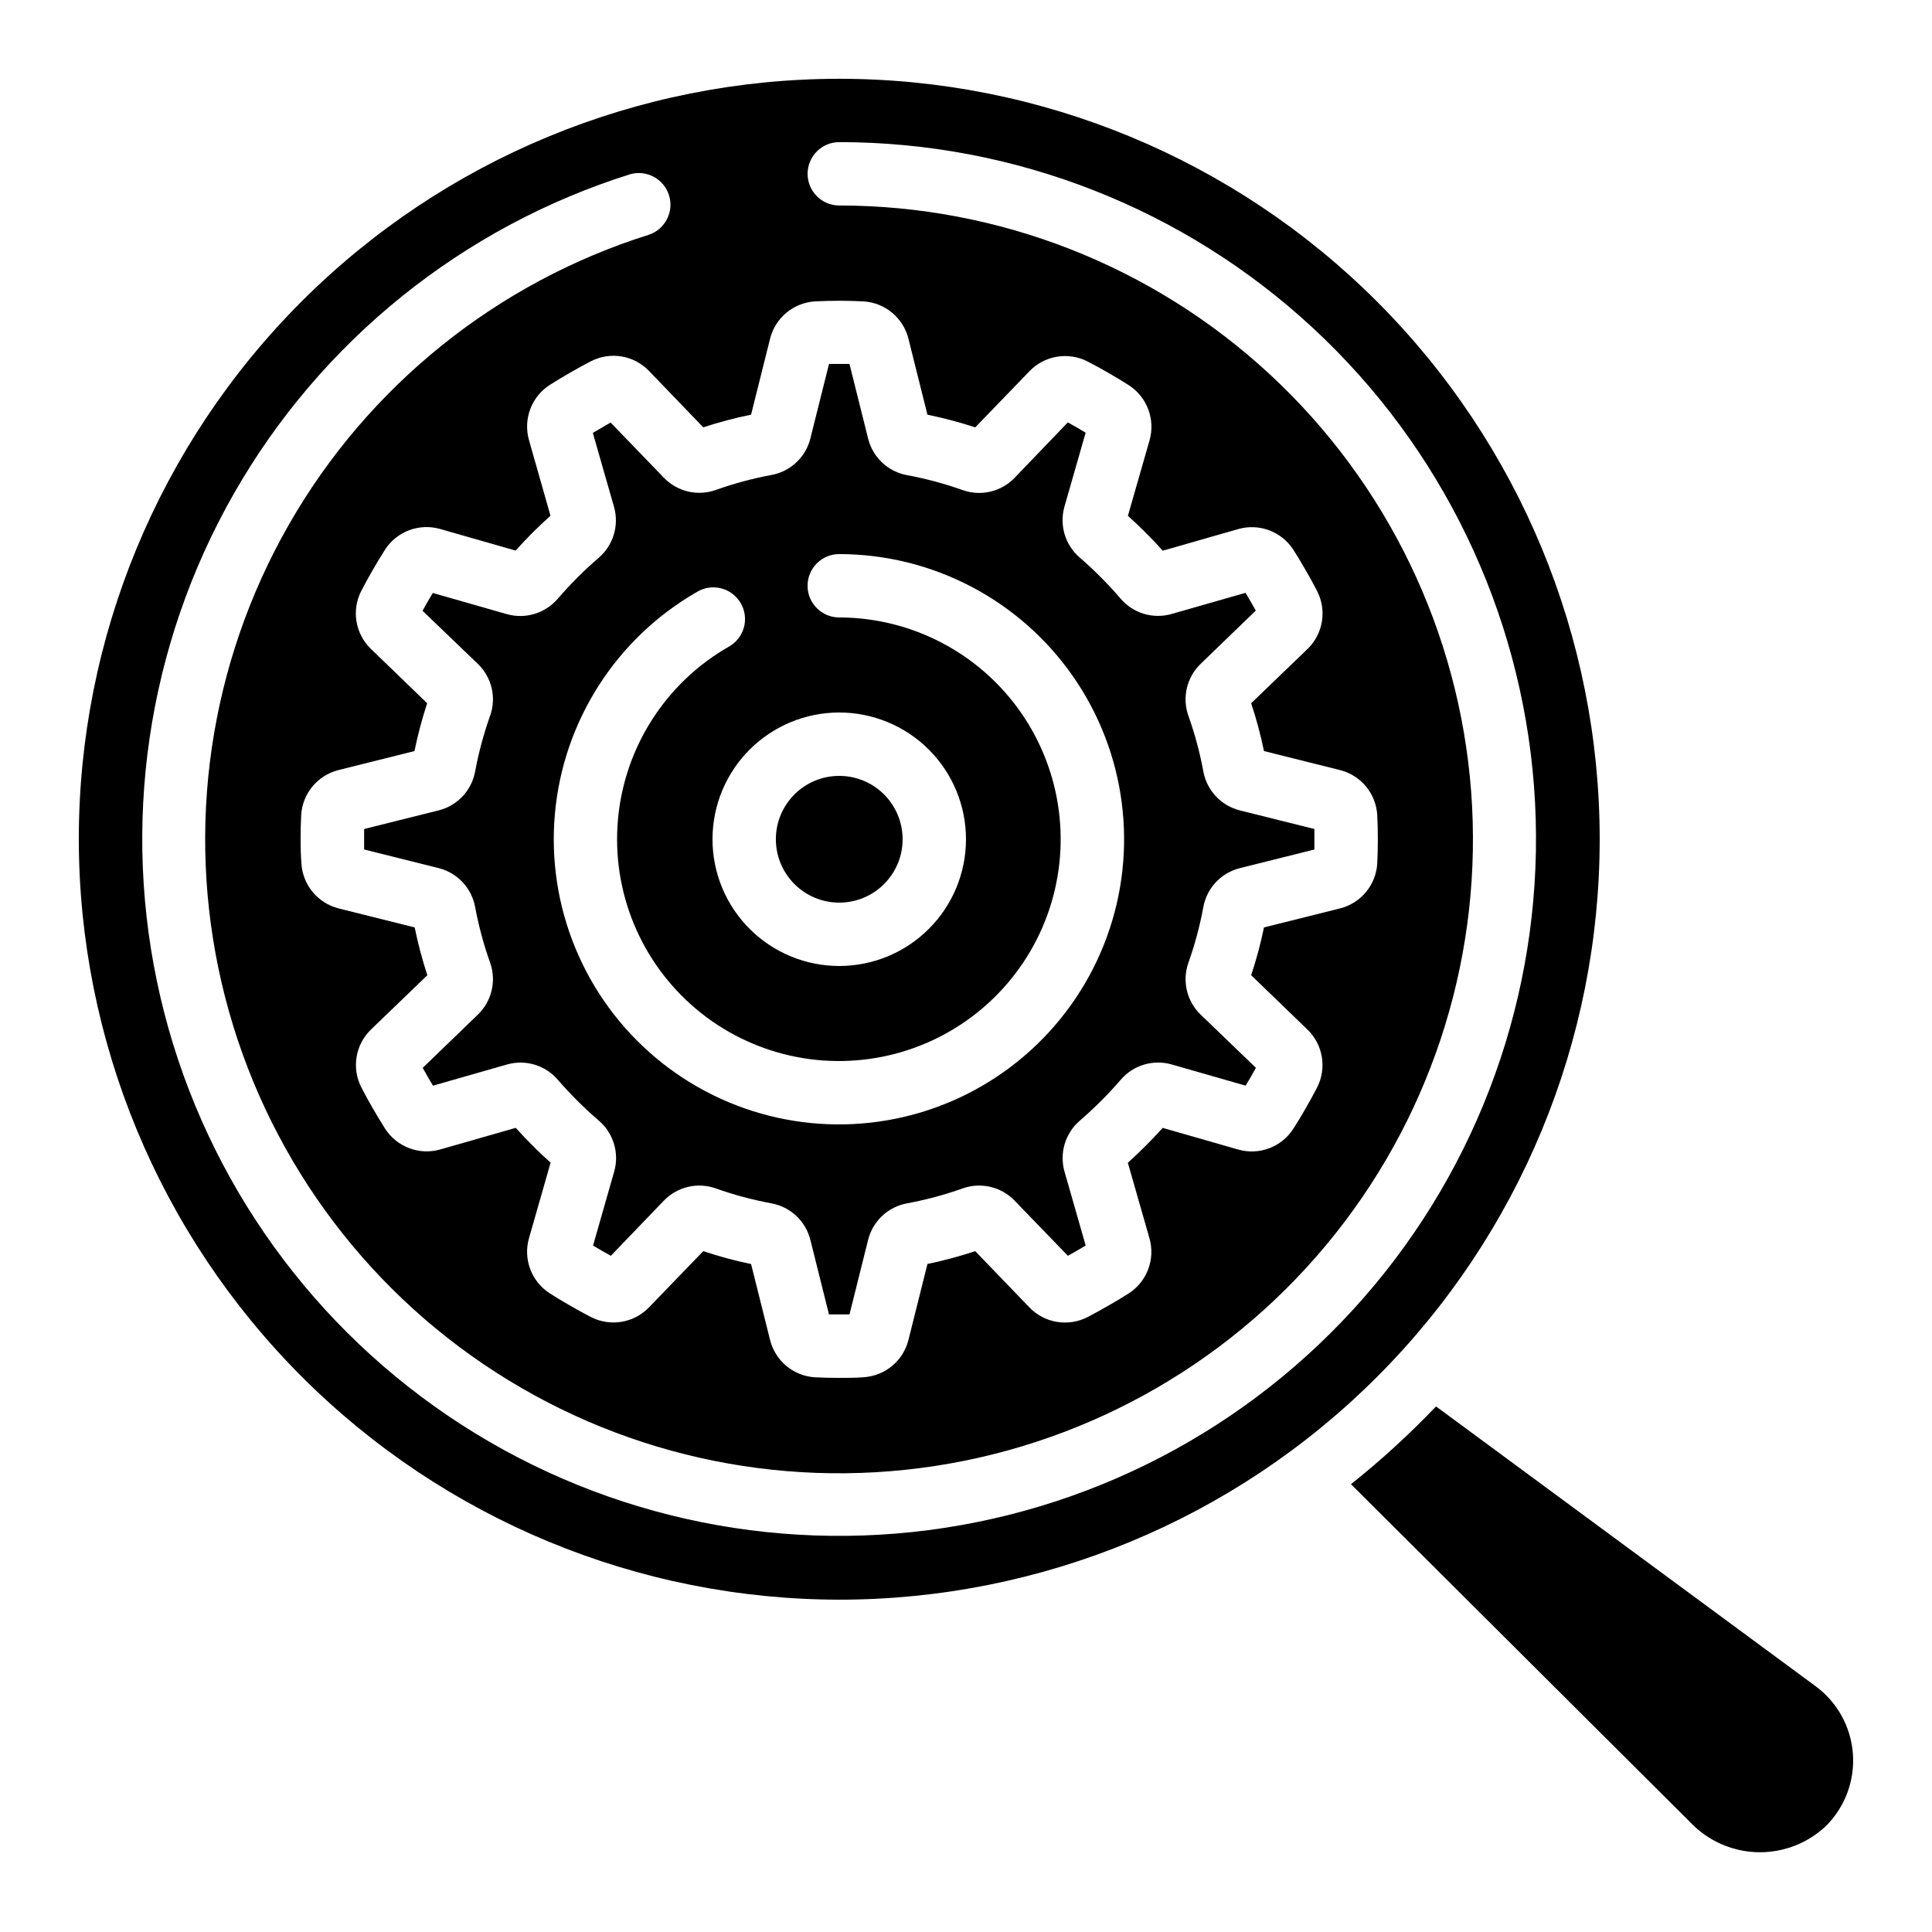 <?xml version="1.0" encoding="UTF-8"?>
<!-- Uploaded to: ICON Repo, www.svgrepo.com, Generator: ICON Repo Mixer Tools -->
<svg fill="#000000" width="800px" height="800px" version="1.1" viewBox="144 144 512 512" xmlns="http://www.w3.org/2000/svg">
 <g>
  <path d="m366.41 567.93c53.449 0 104.71-21.23 142.5-59.023 37.793-37.793 59.023-89.051 59.023-142.5 0-53.445-21.23-104.7-59.023-142.5-37.793-37.793-89.051-59.027-142.5-59.027-53.445 0-104.7 21.234-142.5 59.027-37.793 37.793-59.027 89.051-59.027 142.5 0.062 53.43 21.316 104.65 59.094 142.43 37.781 37.781 89.004 59.031 142.43 59.094zm-23.367-314.04 5.039-20.152c1.398-5.539 6.227-9.531 11.93-9.867 4.262-0.219 8.531-0.219 12.789 0 5.711 0.332 10.543 4.328 11.941 9.875l5.039 20.152c4.281 0.879 8.512 2 12.668 3.359l14.426-14.938c4.012-4.125 10.242-5.144 15.359-2.519 1.855 0.957 3.695 1.98 5.543 3.039s3.66 2.148 5.414 3.273c4.805 3.137 7.016 9.031 5.457 14.555l-5.742 20.035v-0.004c3.238 2.914 6.324 6 9.238 9.238l20.035-5.734h-0.004c5.523-1.57 11.426 0.645 14.555 5.457 1.133 1.762 2.215 3.578 3.273 5.414 1.059 1.84 2.082 3.68 3.047 5.559v0.004c2.617 5.106 1.598 11.32-2.519 15.324l-14.961 14.406c1.379 4.152 2.516 8.387 3.398 12.672l20.152 5.039c5.547 1.398 9.543 6.238 9.867 11.949 0.109 2.109 0.152 4.242 0.152 6.383 0 2.141-0.043 4.273-0.152 6.391v-0.004c-0.328 5.707-4.32 10.543-9.867 11.941l-20.152 5.039c-0.883 4.285-2.019 8.516-3.398 12.668l14.945 14.426c4.121 4.008 5.141 10.23 2.519 15.344-0.965 1.871-1.988 3.711-3.047 5.559-1.059 1.848-2.141 3.652-3.273 5.414h-0.004c-3.125 4.812-9.023 7.027-14.543 5.457l-20.043-5.742c-2.914 3.238-5.996 6.324-9.234 9.238l5.734 20.035v-0.004c1.57 5.519-0.637 11.418-5.441 14.555-1.773 1.133-3.586 2.215-5.441 3.273-1.855 1.059-3.668 2.09-5.551 3.055-5.109 2.609-11.32 1.59-15.324-2.516l-14.418-14.973c-4.152 1.379-8.383 2.516-12.668 3.398l-5.039 20.152c-1.398 5.547-6.238 9.543-11.949 9.867-2.109 0.168-4.242 0.168-6.383 0.168s-4.273-0.043-6.391-0.152v0.004c-5.707-0.332-10.539-4.324-11.938-9.867l-5.039-20.152c-4.285-0.891-8.52-2.031-12.672-3.418l-14.426 14.945c-4.008 4.113-10.227 5.133-15.34 2.519-1.863-0.965-3.711-1.988-5.559-3.047-1.848-1.059-3.644-2.141-5.406-3.273v-0.004c-4.812-3.125-7.027-9.023-5.461-14.543l5.734-20.043h0.004c-3.246-2.91-6.328-5.992-9.238-9.234l-20.027 5.734c-5.519 1.57-11.414-0.637-14.551-5.441-1.125-1.754-2.207-3.57-3.273-5.406-1.066-1.84-2.09-3.703-3.055-5.574l-0.004-0.004c-2.625-5.109-1.602-11.336 2.519-15.34l14.965-14.41c-1.363-4.156-2.484-8.387-3.359-12.668l-20.152-5.039c-5.539-1.402-9.531-6.231-9.867-11.934-0.168-2.125-0.211-4.258-0.211-6.398s0.043-4.273 0.152-6.391c0.332-5.707 4.328-10.539 9.875-11.938l20.152-5.039c0.875-4.285 2-8.516 3.359-12.672l-14.938-14.434c-4.125-4.004-5.144-10.23-2.519-15.34 0.957-1.863 1.98-3.711 3.047-5.559 1.066-1.848 2.148-3.652 3.273-5.414v-0.004c3.141-4.797 9.027-7 14.543-5.441l20.035 5.734v0.004c2.906-3.25 5.988-6.332 9.238-9.238l-5.703-20.07c-1.559-5.519 0.648-11.414 5.449-14.551 1.762-1.125 3.57-2.199 5.406-3.266 1.84-1.066 3.703-2.09 5.574-3.055h0.004c5.109-2.625 11.332-1.602 15.332 2.516l14.426 15c4.156-1.359 8.387-2.481 12.672-3.359zm-32.051-63.715c4.371-1.238 8.934 1.227 10.297 5.559 1.363 4.332-0.965 8.965-5.258 10.453-40.398 12.684-74.512 40.156-95.52 76.918-21.012 36.762-27.363 80.102-17.785 121.34 9.574 41.242 34.371 77.352 69.43 101.09 35.055 23.746 77.785 33.375 119.64 26.965 41.852-6.41 79.742-28.387 106.08-61.539 26.344-33.148 39.195-75.02 35.988-117.24s-22.238-81.672-53.289-110.46c-31.047-28.789-71.824-44.789-114.16-44.801-4.637 0-8.395-3.762-8.395-8.398s3.758-8.398 8.395-8.398c46.547 0.012 91.375 17.598 125.51 49.242 34.137 31.645 55.066 75.012 58.598 121.43 3.531 46.41-10.594 92.445-39.547 128.89-28.953 36.445-70.602 60.613-116.61 67.668-46.012 7.055-92.984-3.523-131.53-29.617-38.543-26.098-65.809-65.785-76.348-111.12-10.535-45.336-3.562-92.984 19.523-133.4 23.086-40.418 60.582-70.625 104.99-84.582z"/>
  <path d="m502.02 537.32 90.906 90.586c4.723 4.469 10.98 6.957 17.484 6.957s12.762-2.488 17.488-6.957c5.066-5.047 7.676-12.055 7.137-19.184-0.535-7.133-4.168-13.672-9.934-17.898l-100.54-74.109c-7.031 7.375-14.562 14.262-22.539 20.605z"/>
  <path d="m303.43 257.36c-0.781 0.445-1.555 0.906-2.324 1.367l5.625 19.641c1.375 4.883-0.203 10.121-4.047 13.434-3.906 3.363-7.555 7.012-10.914 10.918-3.32 3.836-8.555 5.41-13.438 4.039l-19.633-5.617c-0.469 0.773-0.922 1.555-1.379 2.336-0.453 0.781-0.906 1.586-1.344 2.383l14.707 14.121c3.664 3.555 4.914 8.922 3.191 13.73-1.703 4.797-3.027 9.723-3.957 14.727-0.914 5.016-4.664 9.039-9.605 10.305l-19.816 4.953v2.711 2.711l19.809 4.953v0.004c4.945 1.262 8.699 5.289 9.613 10.312 0.934 5.004 2.258 9.93 3.965 14.727 1.707 4.805 0.461 10.16-3.191 13.719l-14.668 14.164c0.438 0.797 0.891 1.594 1.352 2.394 0.461 0.797 0.906 1.562 1.367 2.324l19.641-5.625v0.004c4.887-1.383 10.129 0.195 13.434 4.047 3.367 3.887 7.016 7.523 10.918 10.871 3.844 3.316 5.418 8.555 4.039 13.438l-5.609 19.633c0.754 0.461 1.527 0.914 2.309 1.359 0.781 0.445 1.605 0.922 2.402 1.359l14.098-14.668c3.559-3.652 8.918-4.898 13.719-3.191 4.801 1.707 9.73 3.027 14.738 3.953 5.019 0.914 9.047 4.672 10.305 9.613l4.953 19.816h5.441l4.945-19.809v0.004c1.262-4.949 5.289-8.707 10.312-9.625 5.004-0.922 9.93-2.246 14.727-3.953 4.801-1.707 10.152-0.465 13.711 3.18l14.176 14.676c0.793-0.438 1.594-0.891 2.394-1.359 0.789-0.438 1.562-0.898 2.324-1.359l-5.625-19.641v0.004c-1.367-4.887 0.211-10.121 4.047-13.438 3.887-3.348 7.519-6.981 10.871-10.863 3.305-3.856 8.547-5.441 13.438-4.066l19.664 5.633c0.461-0.754 0.914-1.527 1.359-2.309 0.445-0.781 0.922-1.613 1.359-2.418l-14.699-14.148c-3.648-3.555-4.894-8.91-3.191-13.711 1.707-4.801 3.027-9.727 3.953-14.734 0.914-5.019 4.672-9.047 9.613-10.305l19.816-4.953v-2.719-2.719l-19.809-4.945 0.004-0.004c-4.949-1.262-8.707-5.289-9.625-10.312-0.922-5.008-2.246-9.934-3.953-14.727-1.707-4.801-0.465-10.156 3.18-13.715l14.676-14.176c-0.438-0.797-0.891-1.594-1.352-2.383-0.461-0.789-0.898-1.57-1.367-2.324l-19.641 5.617h0.004c-4.887 1.387-10.129-0.195-13.438-4.047-3.344-3.902-6.977-7.551-10.863-10.918-3.848-3.309-5.43-8.547-4.066-13.434l5.633-19.664c-0.766-0.461-1.555-0.922-2.344-1.379-0.789-0.453-1.578-0.906-2.375-1.344l-14.156 14.746c-3.555 3.656-8.922 4.906-13.727 3.191-4.797-1.703-9.723-3.027-14.73-3.957-5.012-0.91-9.035-4.664-10.293-9.605l-4.961-19.859h-5.426l-4.953 19.809c-1.266 4.945-5.293 8.703-10.312 9.617-5.008 0.93-9.93 2.254-14.727 3.961-4.805 1.719-10.168 0.469-13.723-3.191l-14.164-14.668c-0.797 0.43-1.598 0.914-2.387 1.379zm62.977 75.461c8.91 0 17.453 3.539 23.75 9.836 6.301 6.301 9.84 14.844 9.84 23.75 0 8.91-3.539 17.453-9.84 23.75-6.297 6.301-14.84 9.84-23.75 9.84-8.906 0-17.449-3.539-23.75-9.84-6.297-6.297-9.836-14.84-9.836-23.75 0-8.906 3.539-17.449 9.836-23.75 6.301-6.297 14.844-9.836 23.75-9.836zm-37.785-31.906v-0.004c1.934-1.191 4.266-1.555 6.465-1 2.203 0.555 4.09 1.977 5.223 3.941 1.137 1.969 1.43 4.309 0.809 6.496-0.621 2.184-2.098 4.023-4.098 5.098-16.629 9.559-27.547 26.625-29.254 45.727-1.711 19.102 6.008 37.836 20.676 50.191 14.668 12.355 34.441 16.777 52.977 11.848 18.531-4.93 33.496-18.594 40.086-36.602 6.594-18.012 3.984-38.102-6.988-53.832-10.973-15.73-28.93-25.117-48.109-25.148-4.637 0-8.395-3.758-8.395-8.395 0-4.641 3.758-8.398 8.395-8.398 24.656 0.027 47.75 12.082 61.871 32.297 14.121 20.215 17.488 46.043 9.031 69.203-8.461 23.16-27.688 40.738-51.512 47.09-23.824 6.356-49.25 0.684-68.121-15.188-18.867-15.871-28.809-39.953-26.629-64.512 2.18-24.562 16.207-46.512 37.574-58.816z"/>
  <path d="m383.2 366.41c0 9.277-7.516 16.793-16.793 16.793-9.273 0-16.793-7.516-16.793-16.793 0-9.273 7.519-16.793 16.793-16.793 9.277 0 16.793 7.519 16.793 16.793"/>
 </g>
</svg>
